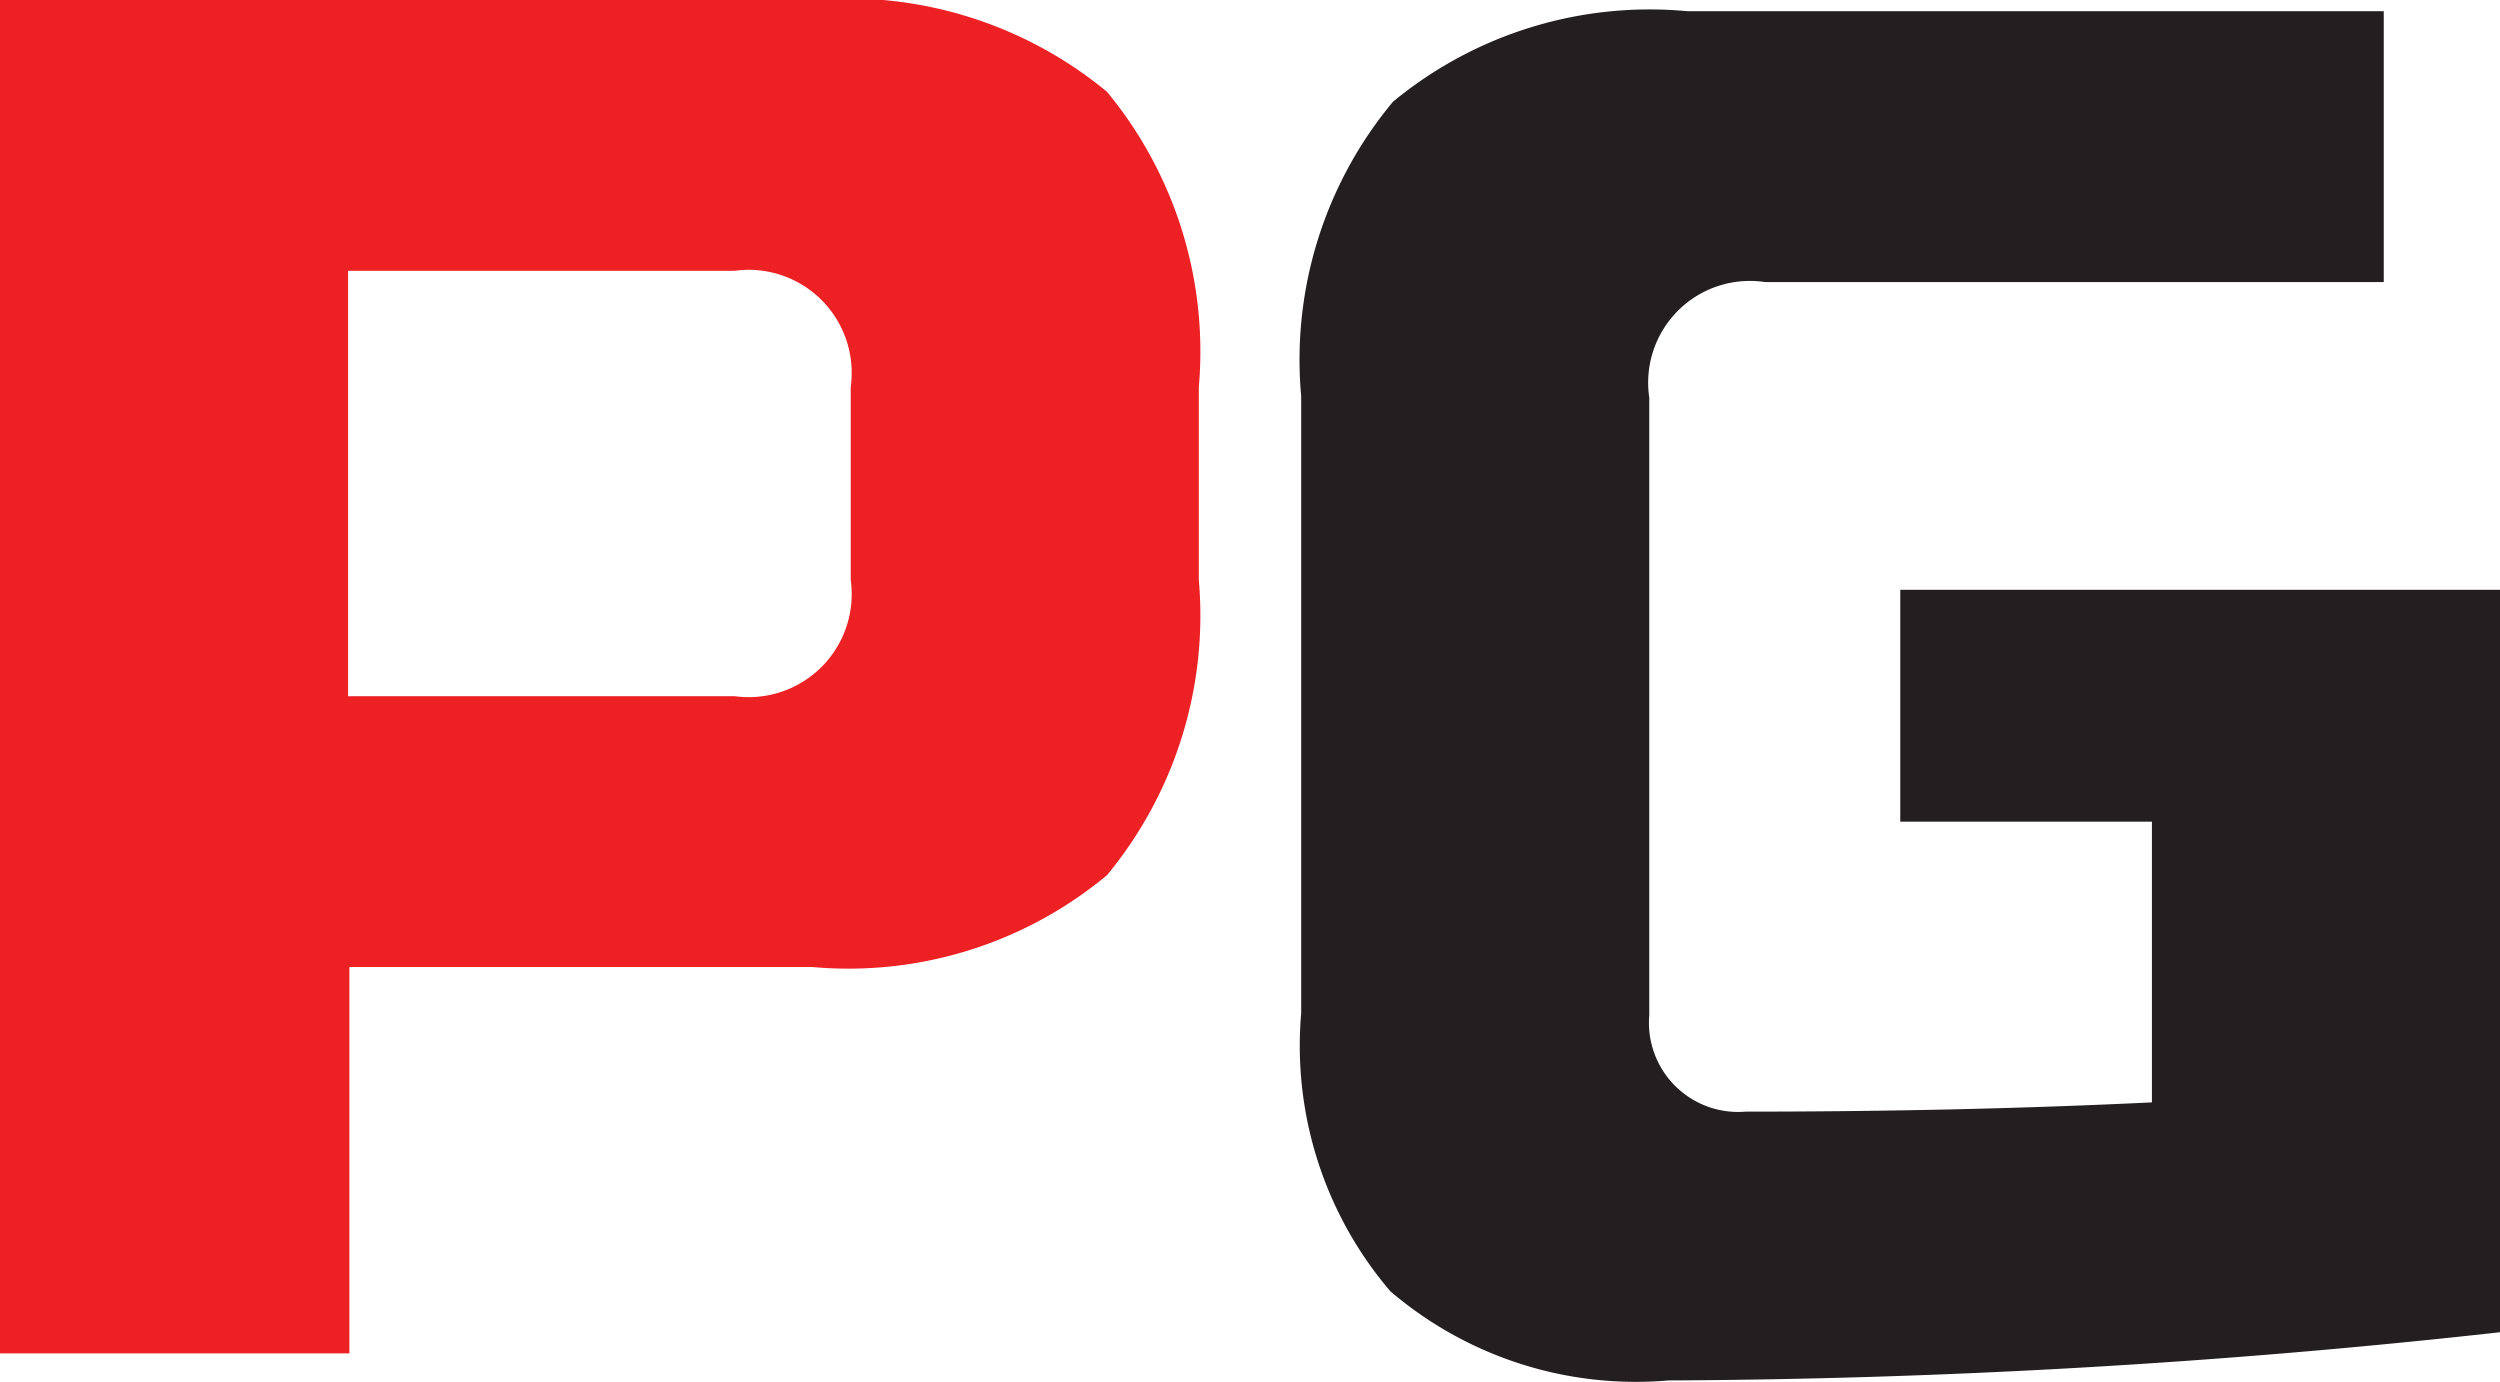 <svg id="Layer_1" data-name="Layer 1" xmlns="http://www.w3.org/2000/svg" viewBox="0 0 37.85 20.93"><defs><style>.cls-1{fill:#ed2024;}.cls-2{fill:#231f20;}</style></defs><title>pg</title><path class="cls-1" d="M.57.83H12.86a6.17,6.17,0,0,1,4.47,1.39,6.17,6.17,0,0,1,1.39,4.47V9.61a6.17,6.17,0,0,1-1.39,4.47,6.12,6.12,0,0,1-4.47,1.39h-7v5.85H.57ZM13.45,6.69a1.56,1.56,0,0,0-1.76-1.76H5.84v6.44h5.85a1.56,1.56,0,0,0,1.76-1.76Z" transform="translate(-0.57 -0.83)"/><path class="cls-2" d="M38.42,21a118.61,118.61,0,0,1-12.59.73,5.72,5.72,0,0,1-4.21-1.35,5.72,5.72,0,0,1-1.35-4.21V6.83a6.1,6.1,0,0,1,1.39-4.46A6.1,6.1,0,0,1,26.12,1H36.66v4.1H27.29a1.54,1.54,0,0,0-1.75,1.75V16.2A1.35,1.35,0,0,0,27,17.66c2.25,0,4.29-.05,6.15-.14V13.27H29.34V9.76h9.08Z" transform="translate(-0.57 -0.83)"/></svg>